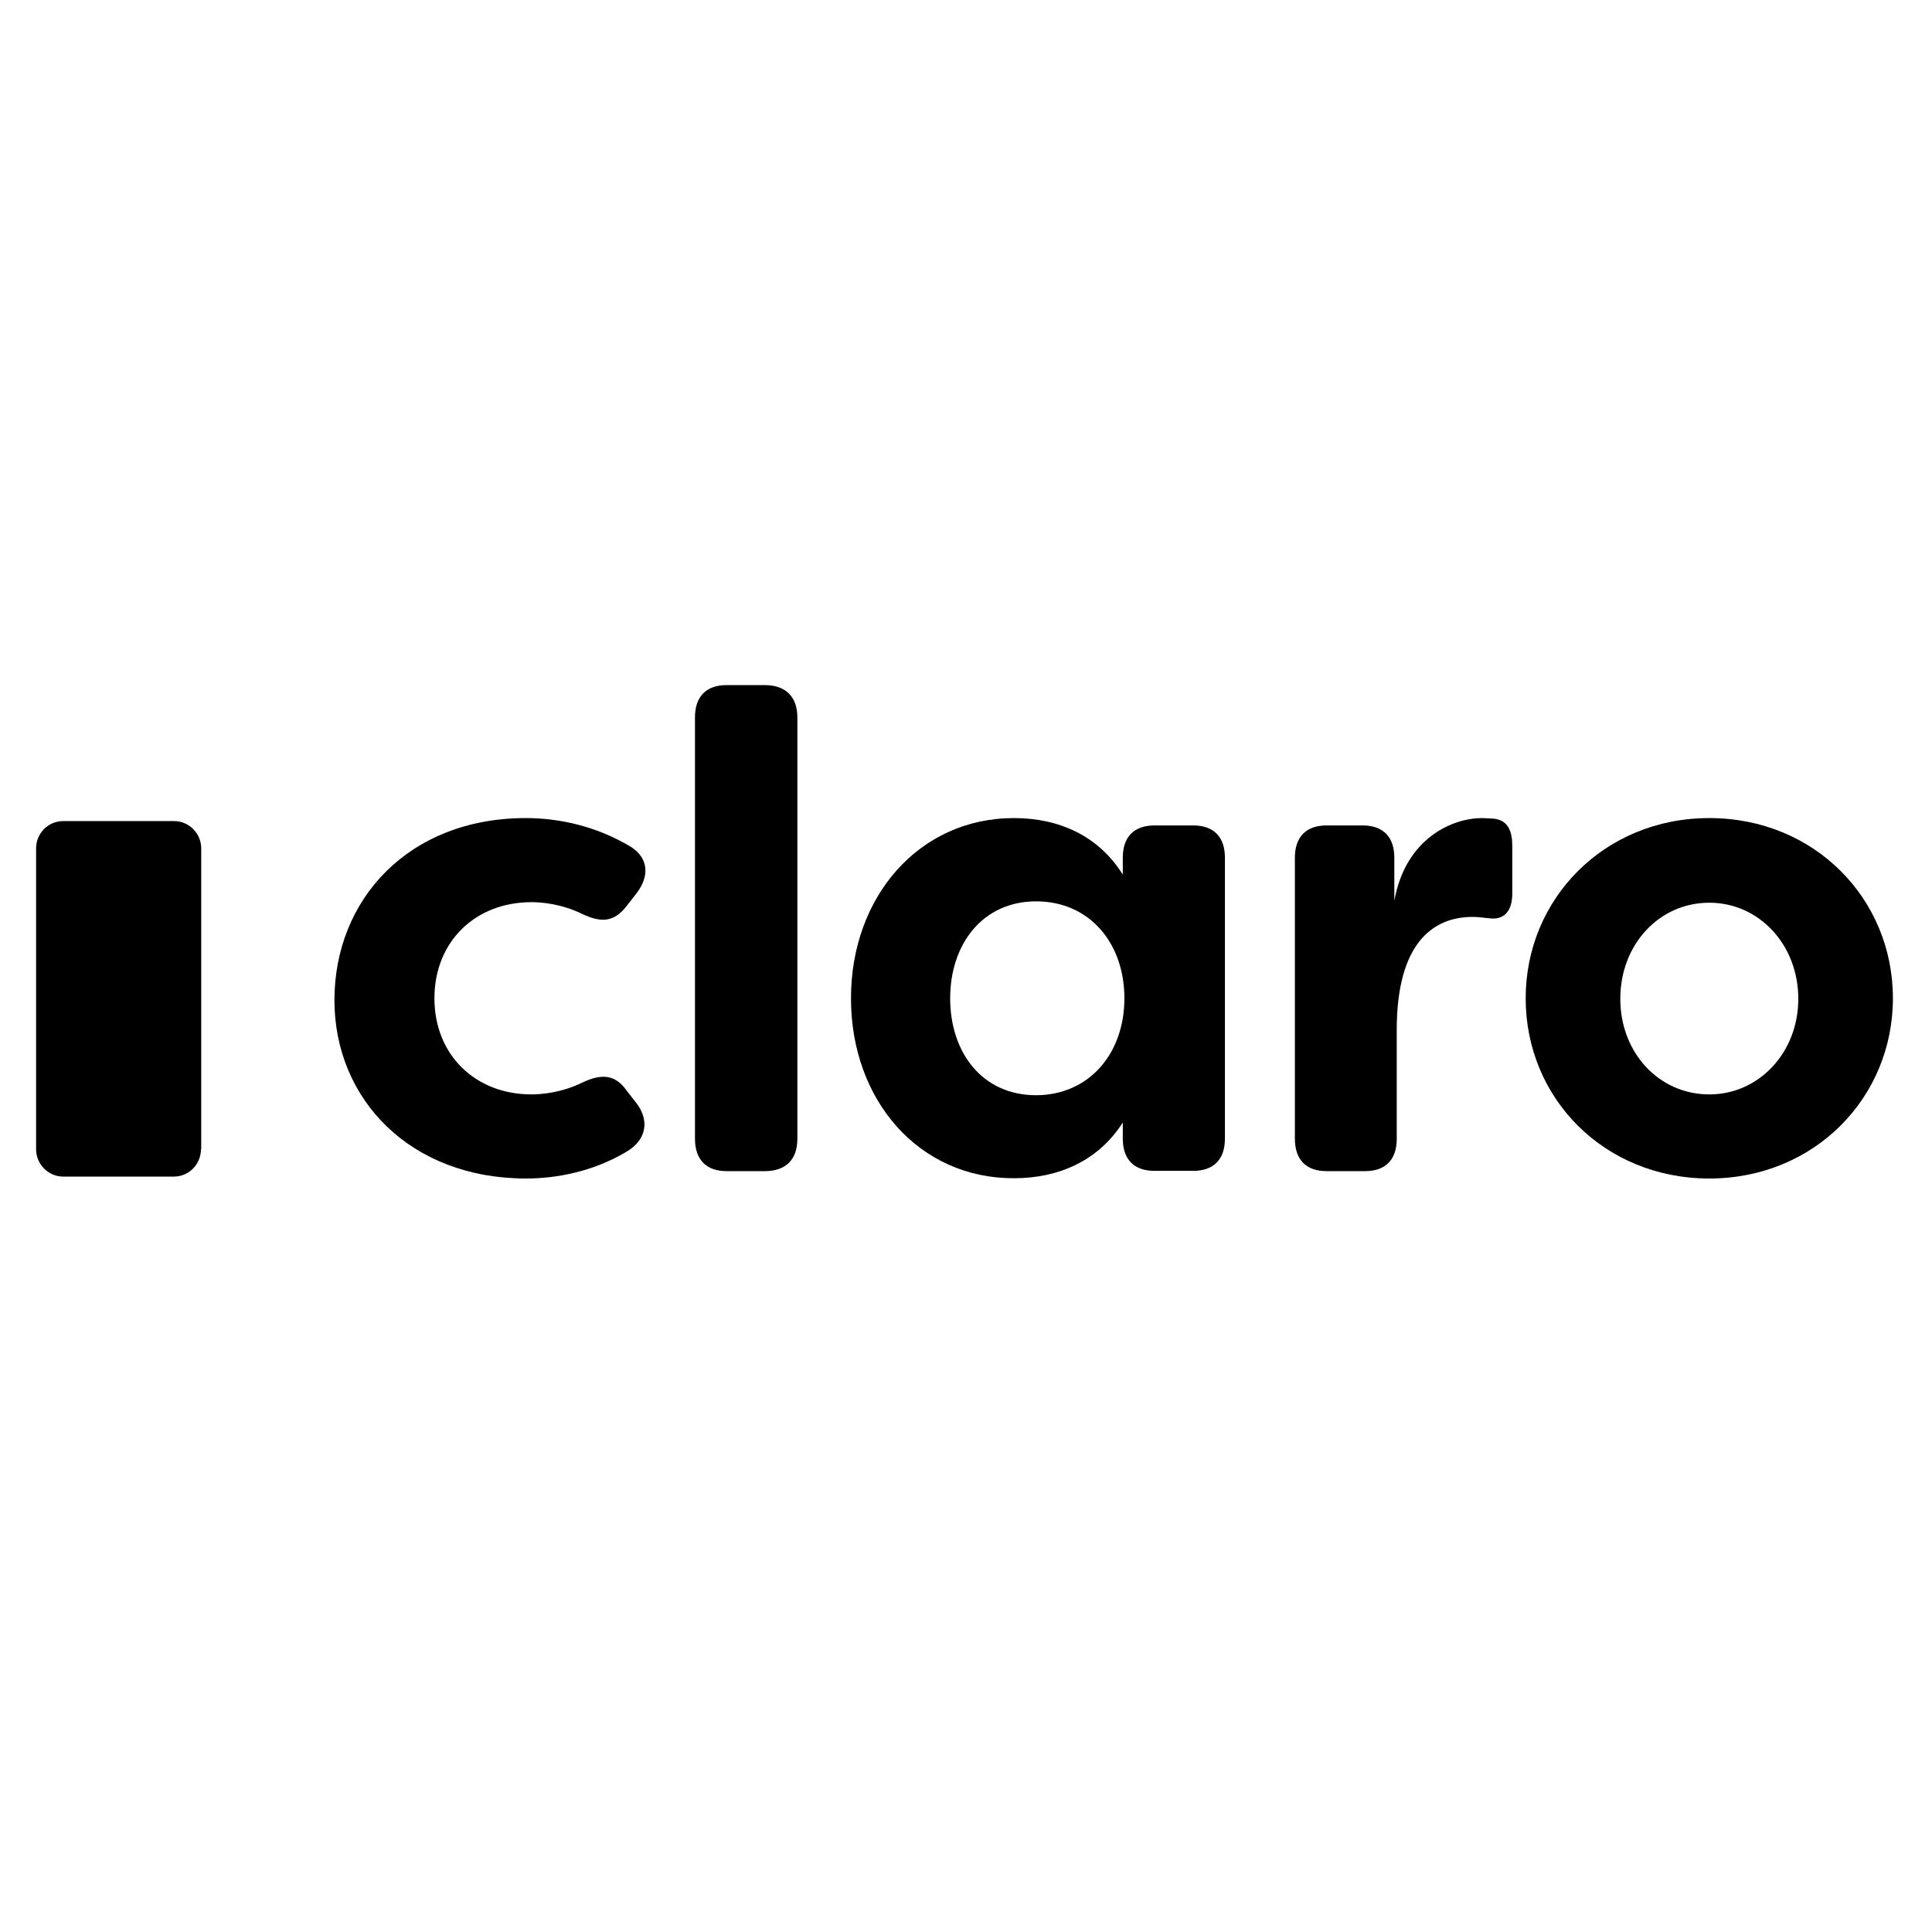 <?xml version="1.0" encoding="utf-8"?>
<svg xmlns="http://www.w3.org/2000/svg" id="Ebene_1" version="1.1" viewBox="0 0 300 300">
  
  <path d="M31.203,178.461c0,2.332-1.873,4.24-4.204,4.24H9.809c-2.289,0-4.204-1.908-4.204-4.24v-46.725c0-2.332,1.873-4.24,4.204-4.24h17.232c2.289,0,4.204,1.908,4.204,4.24v46.725h-.042Z"/>
  <path d="M51.932,155.31c0-15.646,11.53-28.281,29.719-28.281,4.912,0,10.822,1.145,16.358,4.494,2.706,1.781,2.83,4.494.916,7.081l-1.623,2.078c-1.915,2.502-3.913,2.629-6.826,1.272-3.33-1.653-6.535-1.866-7.95-1.866-8.741,0-15.068,6.148-15.068,14.925s6.327,14.925,15.068,14.925c1.415,0,4.62-.212,7.95-1.866,2.913-1.357,5.036-1.272,6.826,1.272l1.623,2.078c1.915,2.629,1.498,5.639-1.79,7.505-5.12,3.01-10.739,4.07-15.442,4.07-18.023,0-29.761-12.338-29.761-27.688Z"/>
  <path d="M107.915,176.808v-65.424c0-3.222,1.748-5.003,4.912-5.003h5.952c3.163,0,5.036,1.781,5.036,5.003v65.466c0,3.223-1.831,5.003-5.036,5.003h-5.952c-3.163,0-4.912-1.781-4.912-5.046Z"/>
  <path d="M132.14,155.014c0-15.773,10.572-27.984,25.307-27.984,6.951,0,13.111,2.713,16.899,8.777v-2.629c0-3.222,1.748-5.003,4.912-5.003h6.035c3.163,0,4.912,1.781,4.912,5.003v43.63c0,3.222-1.748,5.003-4.912,5.003h-6.035c-3.163,0-4.912-1.781-4.912-5.003v-2.502c-3.788,5.936-9.948,8.65-16.899,8.65-14.735.042-25.307-12.084-25.307-27.942ZM174.596,155.014c0-8.565-5.411-15.052-13.694-15.052-8.45,0-13.361,6.784-13.361,15.052,0,8.353,4.911,15.052,13.361,15.052,8.242-.042,13.694-6.487,13.694-15.052Z"/>
  <path d="M201.068,176.808v-43.63c0-3.222,1.748-5.003,4.911-5.003h5.619c3.163,0,4.912,1.781,4.912,5.003v6.699c1.748-9.795,9.116-12.847,13.612-12.847l1.748.085c2.456.212,2.956,2.205,2.956,4.282v7.335c0,2.926-1.415,4.155-3.581,3.858-.915-.085-1.748-.212-2.581-.212-6.16,0-11.779,4.07-11.779,17.554v16.918c0,3.223-1.748,5.003-4.912,5.003h-5.994c-3.163,0-4.911-1.781-4.911-5.046Z"/>
  <path d="M236.906,155.014c0-15.434,12.194-27.984,28.512-27.984s28.512,12.508,28.512,27.984c0,15.434-12.196,27.985-28.512,27.985-16.275,0-28.512-12.423-28.512-27.985ZM279.238,155.099c0-8.438-6.119-14.925-13.819-14.925-7.785,0-13.819,6.487-13.819,14.925,0,8.353,5.994,14.84,13.819,14.84,7.7,0,13.819-6.487,13.819-14.84Z"/>
</svg>